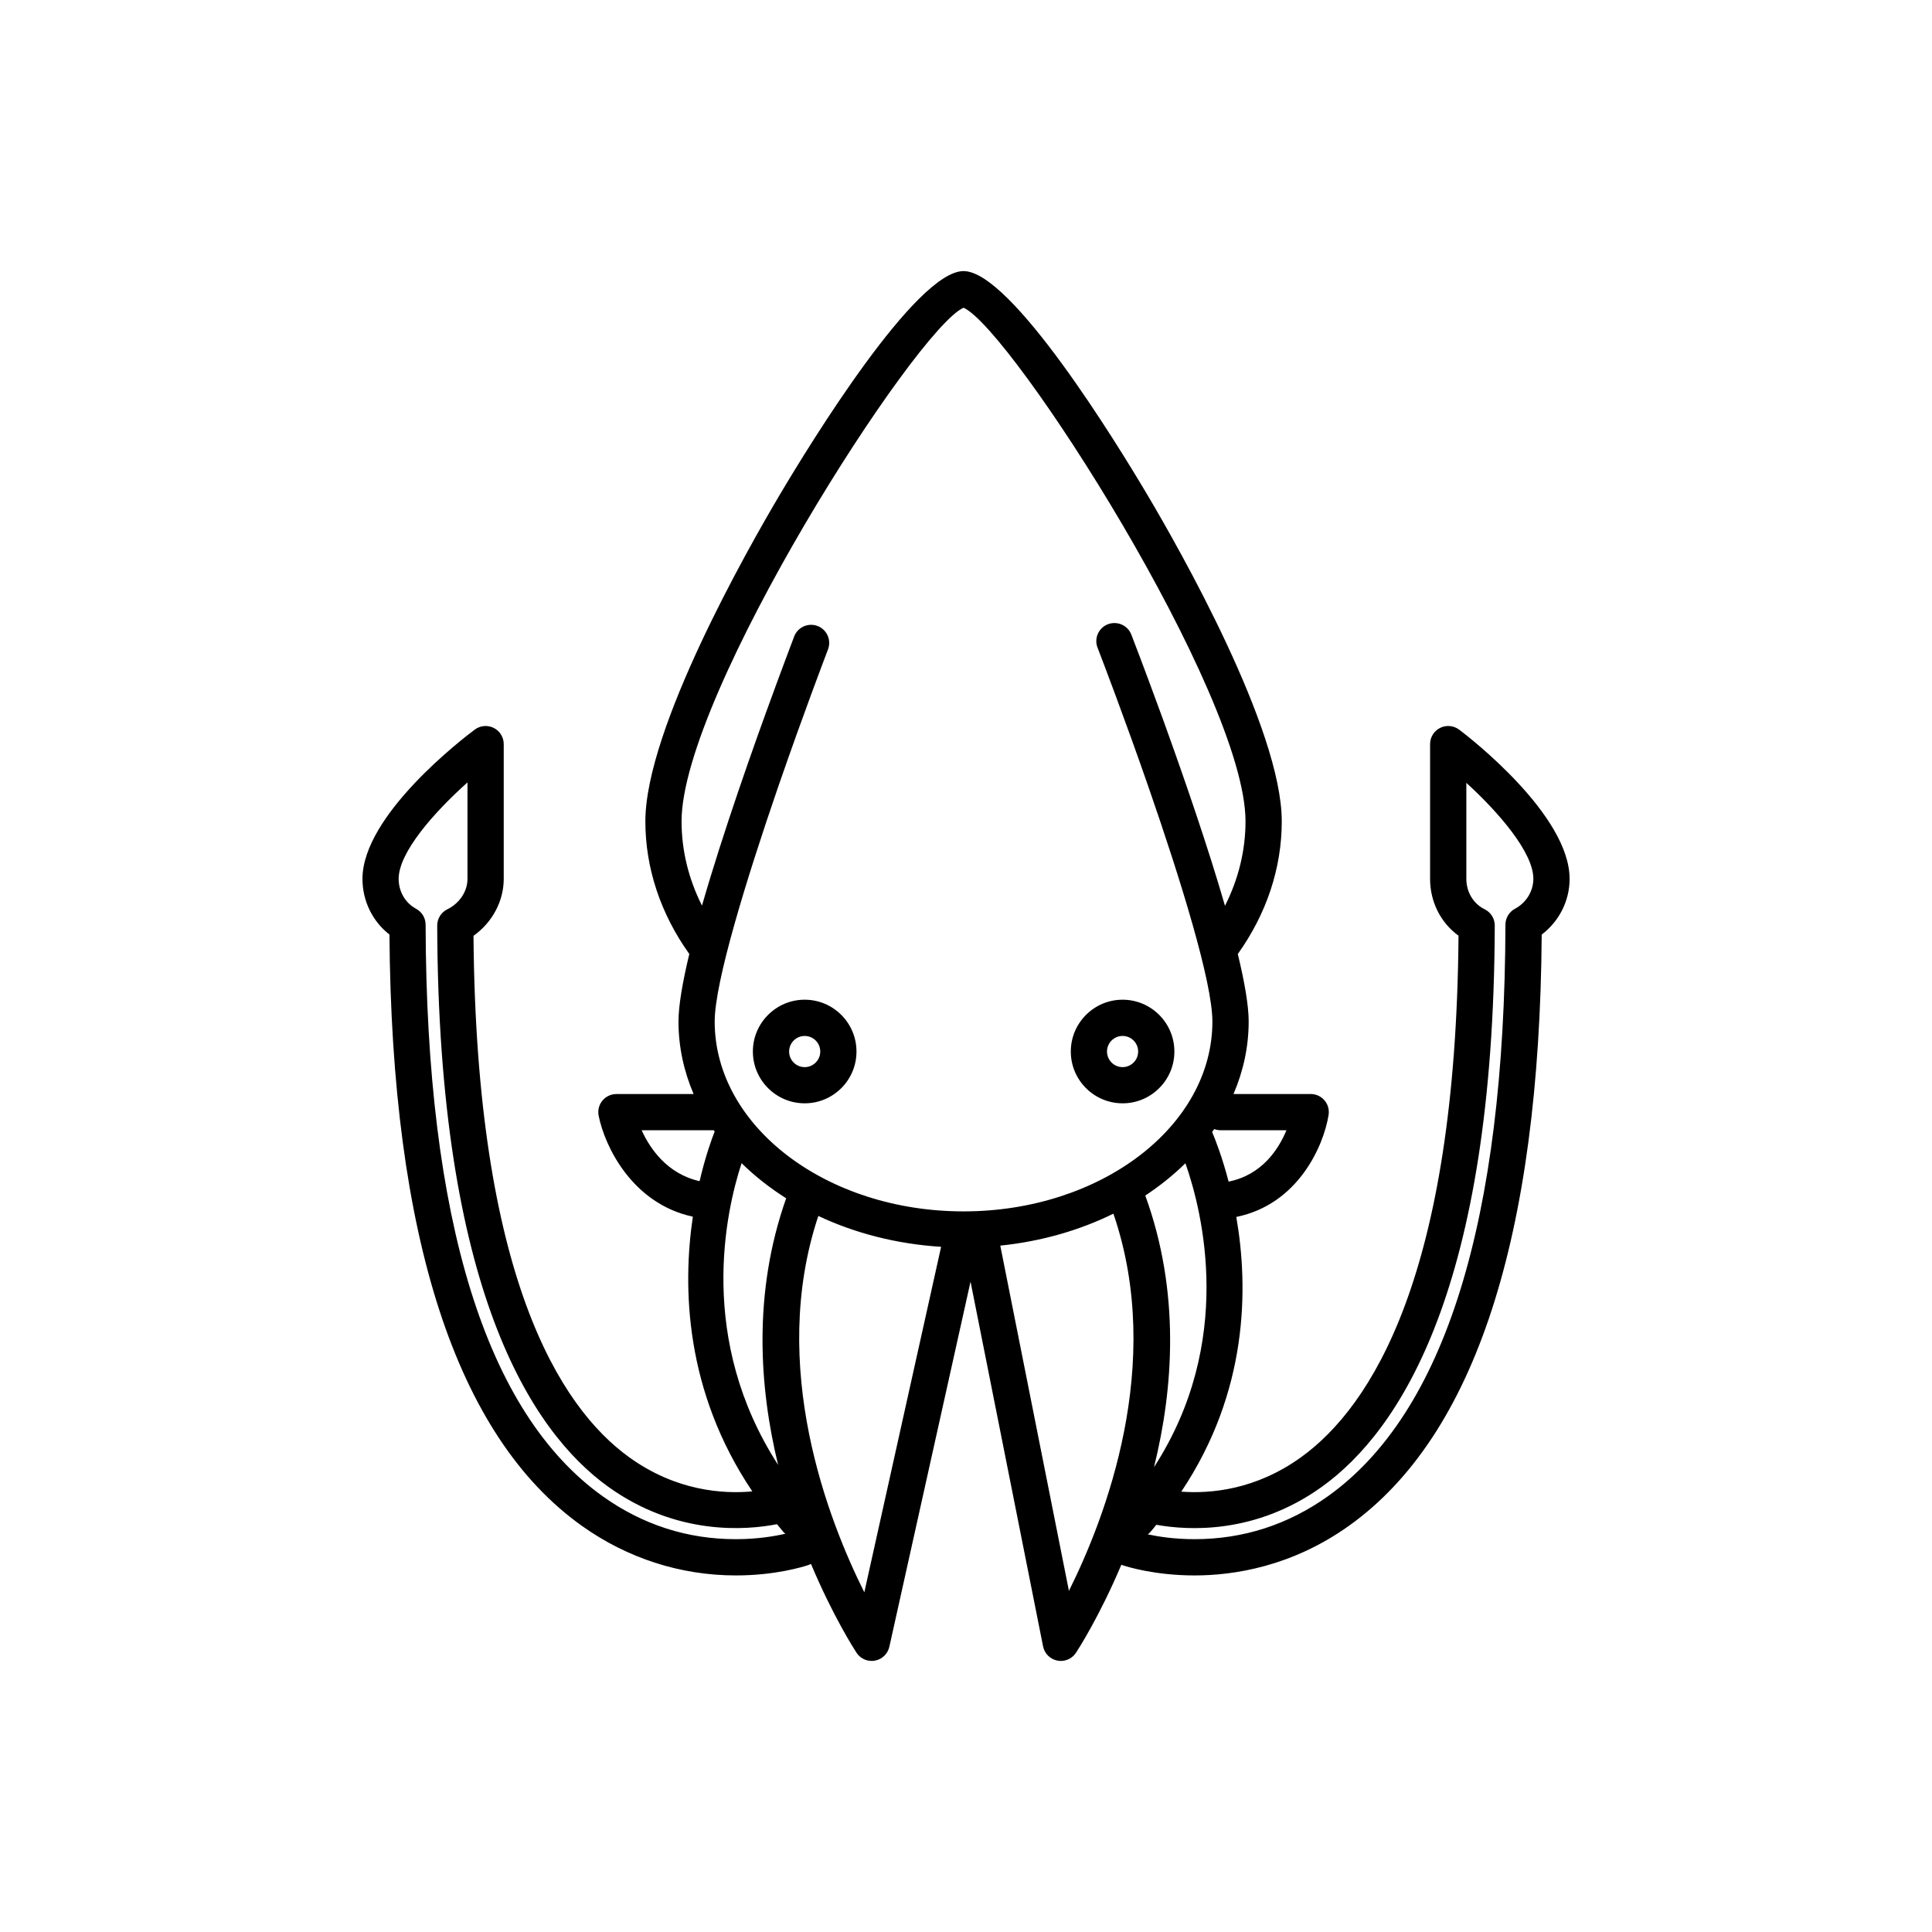 <?xml version="1.0" encoding="UTF-8"?>
<!-- Uploaded to: ICON Repo, www.iconrepo.com, Generator: ICON Repo Mixer Tools -->
<svg fill="#000000" width="800px" height="800px" version="1.1" viewBox="144 144 512 512" xmlns="http://www.w3.org/2000/svg">
 <g>
  <path d="m343.52 422.66c0 7.574 6.156 13.73 13.73 13.73 3.668 0 7.113-1.434 9.707-4.023 2.594-2.598 4.019-6.039 4.019-9.707 0-7.566-6.156-13.727-13.727-13.727s-13.73 6.16-13.73 13.727zm17.859 0.008c0 1.098-0.43 2.137-1.211 2.918-0.785 0.785-1.812 1.215-2.918 1.215-2.277 0-4.125-1.852-4.125-4.133 0-2.273 1.848-4.125 4.125-4.125 2.277-0.008 4.129 1.844 4.129 4.125z"/>
  <path d="m441.5 436.39c3.668 0 7.113-1.434 9.707-4.031 2.594-2.598 4.019-6.039 4.016-9.699 0-7.566-6.156-13.727-13.719-13.727-7.578 0-13.73 6.164-13.73 13.727-0.004 7.57 6.152 13.73 13.727 13.73zm0-17.855c2.273 0 4.121 1.852 4.121 4.137 0 1.09-0.426 2.133-1.203 2.91-0.785 0.777-1.812 1.215-2.918 1.215-2.277 0-4.133-1.852-4.133-4.133 0-2.277 1.855-4.129 4.133-4.129z"/>
  <path d="m530.69 337.37c-1.449-1.102-3.402-1.281-5.031-0.477-1.633 0.812-2.672 2.473-2.672 4.301v35.715c0 6.106 2.82 11.637 7.535 15.062-0.699 89.801-23.031 124.73-41.742 138.22-12.008 8.645-23.965 9.684-31.73 9.113 17.746-26.527 17.852-53.98 14.582-72.801 16.301-3.32 23.129-18.707 24.457-27.027 0.223-1.387-0.172-2.801-1.082-3.867-0.914-1.07-2.246-1.684-3.648-1.684h-20.465c2.586-6.039 4.016-12.496 4.016-19.223 0-4.242-1.098-10.508-2.879-17.879 7.598-10.641 11.648-22.738 11.648-35.164 0-24.496-27.172-72.281-35.508-86.34-8.262-13.957-36.203-59.477-48.82-59.477-12.617 0-40.562 45.523-48.824 59.477-8.328 14.062-35.5 61.844-35.5 86.34 0 12.426 4.047 24.52 11.645 35.156-1.77 7.379-2.867 13.66-2.867 17.895 0 6.723 1.422 13.176 4.008 19.223h-20.461c-1.438 0-2.801 0.645-3.711 1.754-0.914 1.109-1.281 2.574-0.996 3.984 1.641 8.207 8.93 23.309 24.965 26.762-2.777 18.781-2.098 46.25 15.762 72.801-7.719 0.715-20.176-0.074-32.617-9.035-18.496-13.328-40.562-48.137-41.273-138.2 4.949-3.504 8.012-9.152 8.012-15.086v-35.715c0-1.82-1.023-3.477-2.648-4.293-1.629-0.812-3.57-0.637-5.019 0.441-3.047 2.273-29.77 22.684-29.77 39.566 0 5.871 2.68 11.289 7.152 14.75 0.559 80.238 17.695 132.95 50.941 156.67 12.062 8.613 26.199 13.176 40.871 13.176 10.441 0 17.836-2.297 19.207-2.754 0.242-0.082 0.465-0.195 0.684-0.312 5.777 13.758 11.453 22.605 12.074 23.551 0.895 1.371 2.414 2.172 4.016 2.172 0.285 0 0.578-0.023 0.863-0.078 1.898-0.348 3.402-1.797 3.824-3.684l21.512-96.75 19.223 96.652c0.375 1.91 1.875 3.398 3.789 3.773 0.312 0.062 0.609 0.09 0.918 0.09 1.594 0 3.117-0.801 4.016-2.168 0.617-0.941 6.258-9.691 12.023-23.328 0.055 0.023 0.113 0.062 0.164 0.078 1.371 0.465 8.738 2.758 19.246 2.758 10.262 0 25.684-2.285 40.934-13.176 33.32-23.781 50.492-76.484 51.051-156.66 4.625-3.504 7.394-8.941 7.394-14.766-0.008-16.867-26.273-37.281-29.266-39.547zm-80.867 195.45c5.195-20.996 6.957-46.5-2.312-71.988 3.894-2.562 7.457-5.441 10.637-8.559 4.539 12.914 13.145 47.344-8.324 80.547zm17.621-89.297h17.48c-2.078 5.019-6.481 11.855-15.328 13.613-1.695-6.481-3.5-11.09-4.371-13.148 0.184-0.262 0.379-0.516 0.559-0.777 0.523 0.195 1.066 0.312 1.66 0.312zm-137.41-59.523c-3.566-7.07-5.414-14.645-5.414-22.34 0-33.723 62.035-130.49 74.727-136.11 12.695 5.625 74.727 102.39 74.727 136.11 0 7.715-1.863 15.305-5.441 22.387-4.488-15.516-10.609-33.25-15.652-47.242-0.125-0.352-0.25-0.699-0.375-1.051-0.223-0.621-0.449-1.238-0.668-1.848-0.195-0.531-0.387-1.059-0.582-1.578-0.051-0.141-0.102-0.281-0.152-0.418-4.004-10.961-7.008-18.754-7.391-19.738-0.961-2.469-3.738-3.688-6.215-2.738-2.469 0.957-3.699 3.738-2.738 6.207 0.051 0.125 0.105 0.262 0.152 0.387 0.984 2.559 7.066 18.41 13.523 37.043 8.398 24.25 16.762 51.211 16.762 61.645 0 27.742-29.586 50.312-65.949 50.312-36.363 0-65.949-22.57-65.949-50.312 0-10.445 8.379-37.625 16.727-61.914 0.102-0.285 0.195-0.578 0.297-0.863 0.094-0.262 0.18-0.52 0.273-0.777 6.106-17.629 11.684-32.305 12.594-34.691 0.043-0.117 0.094-0.25 0.141-0.371 0.945-2.473-0.285-5.25-2.758-6.203-2.465-0.945-5.25 0.281-6.203 2.758-0.027 0.078-0.094 0.246-0.168 0.453-0.023 0.043-0.035 0.082-0.055 0.141-0.078 0.195-0.168 0.43-0.273 0.715-0.023 0.066-0.039 0.117-0.066 0.184-0.113 0.297-0.242 0.637-0.379 1.012-0.066 0.168-0.129 0.348-0.207 0.539-0.105 0.285-0.223 0.586-0.34 0.914-0.09 0.23-0.168 0.453-0.262 0.699-0.172 0.461-0.359 0.953-0.555 1.473-0.117 0.312-0.242 0.645-0.363 0.973-0.125 0.332-0.246 0.668-0.379 1.023-0.125 0.324-0.242 0.648-0.371 0.996-0.219 0.578-0.438 1.176-0.668 1.797-0.117 0.312-0.234 0.633-0.352 0.953-0.242 0.66-0.492 1.344-0.75 2.043-0.074 0.207-0.152 0.41-0.223 0.617-5.348 14.52-13.438 37.391-19.023 56.816zm-16.004 59.523h19.012c0.027 0 0.062-0.012 0.09-0.012 0.082 0.117 0.172 0.234 0.262 0.352-0.754 1.898-2.453 6.539-3.996 13.16-8.547-1.926-13.105-8.555-15.367-13.5zm26.496 8.727c3.5 3.43 7.461 6.562 11.816 9.309-8.832 24.996-7.164 49.973-2.133 70.656-21.484-33.246-13.91-67.047-9.684-79.965zm-36.809 88.277c-30.941-22.09-46.73-73.059-46.926-151.48-0.004-1.762-0.973-3.383-2.531-4.215-2.848-1.527-4.613-4.562-4.613-7.926 0-6.996 9.359-17.617 18.242-25.559v25.559c0 3.312-2.094 6.481-5.336 8.066-1.652 0.805-2.691 2.484-2.688 4.32 0.293 96.133 24.781 133.91 45.27 148.68 18.172 13.086 36.66 11.543 44.773 9.957 0.566 0.676 1.098 1.359 1.684 2.039 0.164 0.184 0.352 0.336 0.539 0.492-2.828 0.648-7.422 1.438-13.117 1.438-12.844 0.012-24.715-3.824-35.297-11.371zm69.336 25.449c-9.461-18.887-25.508-59.812-12.188-99.738 9.672 4.559 20.73 7.445 32.539 8.18zm54.223-0.383-18.191-91.492c10.883-1.113 21.055-4.07 29.977-8.465 13.684 39.883-2.231 80.82-11.785 99.957zm118.21-180.76c-1.555 0.828-2.523 2.453-2.531 4.215-0.195 78.363-16.02 129.32-47.039 151.47-10.586 7.551-22.48 11.379-35.355 11.379-5.258 0-9.523-0.66-12.383-1.277 0.25-0.191 0.5-0.402 0.711-0.648 0.547-0.621 1.035-1.258 1.551-1.887 8.504 1.523 26.355 2.551 43.945-10.121 20.711-14.926 45.453-52.832 45.742-148.68 0.012-1.836-1.043-3.516-2.68-4.32-2.996-1.465-4.852-4.559-4.852-8.066v-25.438c8.684 7.934 17.762 18.469 17.762 25.438-0.016 3.289-1.875 6.328-4.871 7.934z"/>
 </g>
</svg>
